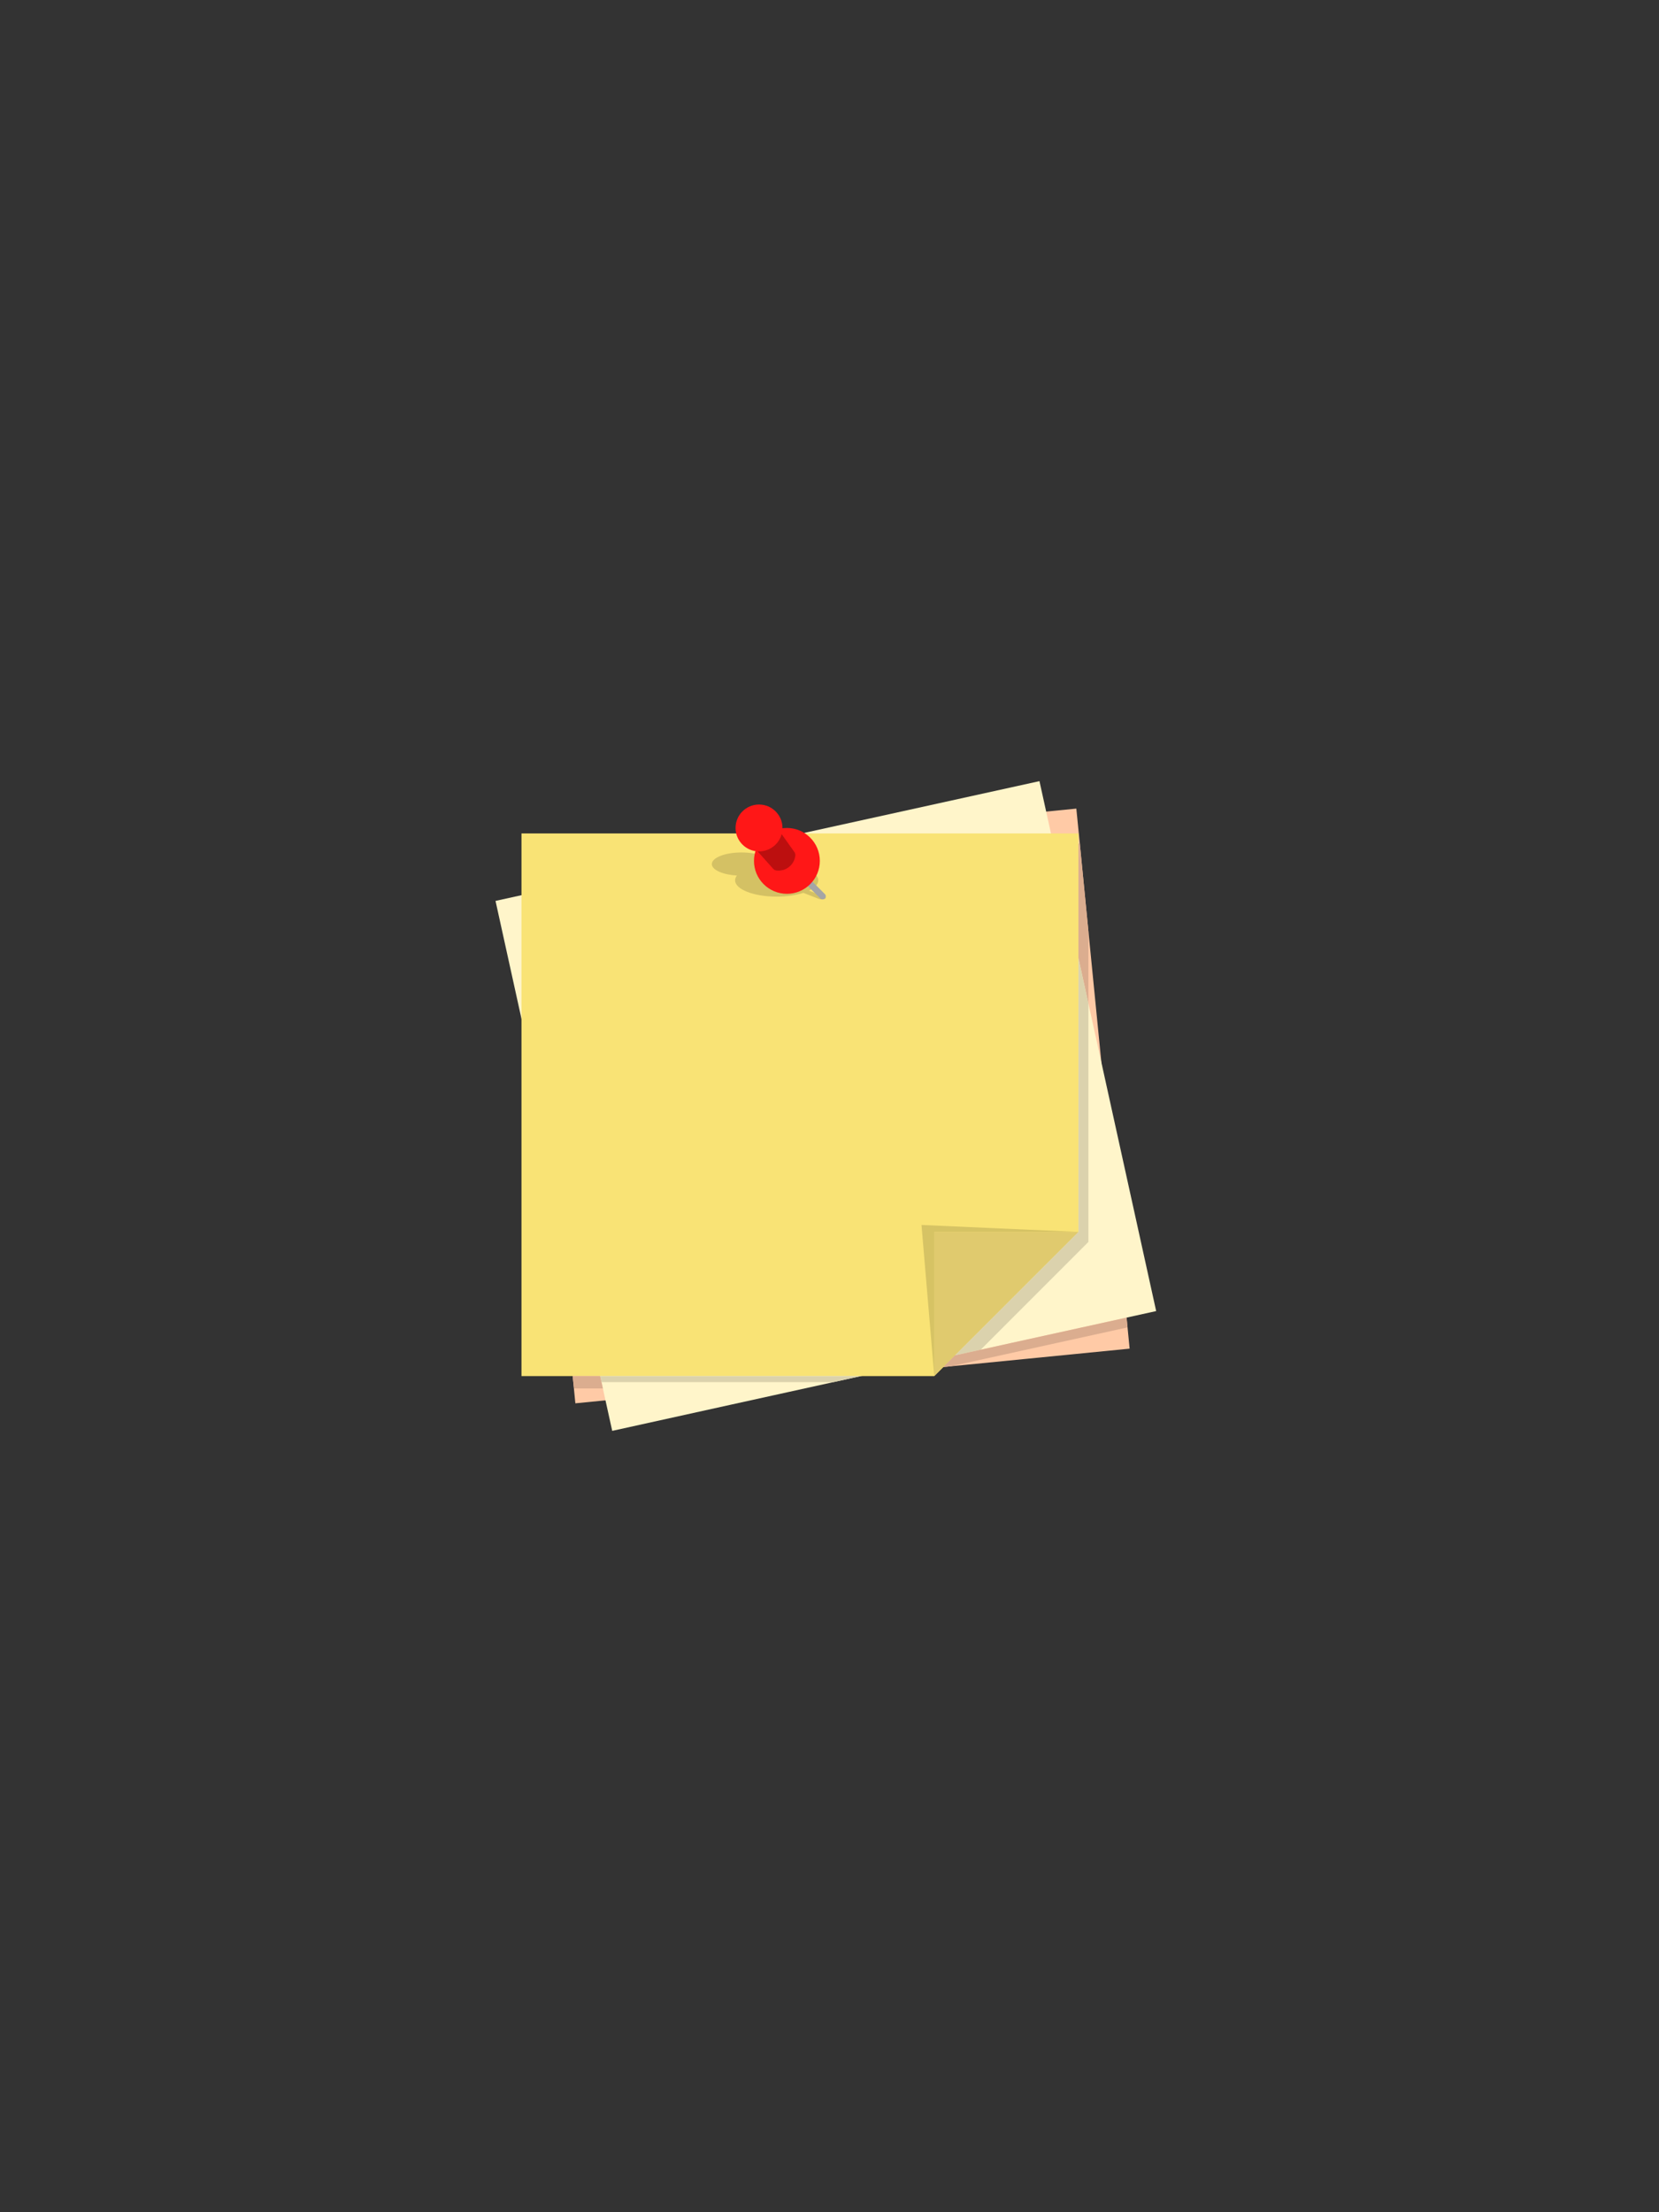 <svg xmlns="http://www.w3.org/2000/svg" xmlns:xlink="http://www.w3.org/1999/xlink" width="150" zoomAndPan="magnify" viewBox="0 0 112.5 150" height="200" preserveAspectRatio="xMidYMid meet" version="1.0"><rect x="0" y="0" width="112.5" height="150" fill="#333333" stroke="none"/><defs><clipPath id="16f382b20a"><path d="M 33.602 52.965 L 78.402 52.965 L 78.402 97.02 L 33.602 97.02 Z M 33.602 52.965 " clip-rule="nonzero"/></clipPath></defs><path fill="#ffcaa6" d="M 76.602 91.445 L 65.477 92.543 L 64.48 92.641 L 63.969 92.691 L 58.891 93.191 L 57.945 93.285 L 57.746 93.305 L 54.242 93.652 L 50.871 93.984 L 47.137 94.352 L 41.062 94.953 L 40.914 94.965 L 39.016 95.152 L 38.902 93.984 L 38.832 93.305 L 38.773 92.703 L 38.719 92.133 L 37.441 79.191 L 37.32 77.961 L 35.398 58.539 L 52.051 56.895 L 52.445 56.855 L 53.07 56.793 L 72.988 54.828 L 73.223 57.191 L 73.809 63.16 L 76.395 89.34 L 76.461 90.004 L 76.602 91.445 " fill-opacity="1" fill-rule="nonzero"/><g clip-path="url(#16f382b20a)"><path fill="#fff5ca" d="M 78.402 88.898 L 66.5 91.52 L 64.758 91.902 L 60.094 92.93 L 56.457 93.727 L 53.461 94.387 L 49.484 95.262 L 41.516 97.02 L 40.984 94.613 L 40.863 94.051 L 33.602 61.086 L 49.941 57.488 L 50.328 57.402 L 50.941 57.266 L 70.488 52.965 L 73.133 64.969 L 73.809 68.051 L 78.402 88.898 " fill-opacity="1" fill-rule="nonzero"/></g><path fill="#f9e375" d="M 73.133 56.512 L 73.133 83.531 L 64.094 92.566 L 63.355 93.305 L 35.363 93.305 L 35.363 56.512 L 73.133 56.512 " fill-opacity="1" fill-rule="nonzero"/><path fill="#d6c364" d="M 63.355 93.305 L 62.488 83.059 L 73.133 83.531 L 63.355 83.531 L 63.355 93.305 " fill-opacity="1" fill-rule="nonzero"/><path fill="#e0ca6e" d="M 73.133 83.531 L 63.355 93.305 L 63.355 83.531 L 73.133 83.531 " fill-opacity="1" fill-rule="nonzero"/><path fill="#d4c164" d="M 55.715 60.98 C 55.645 60.98 55.574 60.969 55.523 60.949 L 54.477 60.539 C 53.984 60.699 53.355 60.797 52.668 60.797 C 51.109 60.797 49.848 60.301 49.848 59.691 C 49.848 59.578 49.891 59.469 49.973 59.367 C 49.008 59.309 48.27 58.98 48.27 58.59 C 48.27 58.156 49.168 57.801 50.277 57.801 C 51.387 57.801 52.289 58.156 52.289 58.59 L 52.285 58.598 C 52.41 58.594 52.539 58.59 52.668 58.59 C 54.227 58.59 55.488 59.082 55.488 59.691 C 55.488 59.957 55.25 60.199 54.855 60.387 L 55.922 60.805 C 55.973 60.824 56 60.852 56 60.879 C 56 60.93 55.902 60.973 55.773 60.977 L 55.746 60.98 C 55.734 60.98 55.723 60.98 55.715 60.98 " fill-opacity="1" fill-rule="nonzero"/><path fill="#a5a5a5" d="M 54.738 60.035 L 55.625 60.918 C 55.668 60.965 55.734 60.988 55.797 60.98 L 55.82 60.977 C 55.922 60.965 56 60.879 56 60.773 C 56 60.719 55.98 60.664 55.938 60.625 L 55.086 59.773 L 54.738 60.035 " fill-opacity="1" fill-rule="nonzero"/><path fill="#ff1717" d="M 51.129 58.375 C 51.129 57.141 52.129 56.141 53.363 56.141 C 54.594 56.141 55.594 57.141 55.594 58.375 C 55.594 59.605 54.594 60.605 53.363 60.605 C 52.129 60.605 51.129 59.605 51.129 58.375 " fill-opacity="1" fill-rule="nonzero"/><path fill="#bc0f0f" d="M 50.941 57.242 L 52.441 58.922 C 52.5 58.984 52.582 59.023 52.668 59.027 L 52.734 59.031 C 53.344 59.062 53.867 58.613 53.934 58.008 C 53.941 57.926 53.922 57.848 53.875 57.781 L 52.531 55.891 L 50.941 57.242 " fill-opacity="1" fill-rule="nonzero"/><path fill="#ff1717" d="M 49.879 56.141 C 49.879 55.262 50.594 54.551 51.469 54.551 C 52.348 54.551 53.062 55.262 53.062 56.141 C 53.062 57.02 52.348 57.73 51.469 57.73 C 50.594 57.73 49.879 57.02 49.879 56.141 " fill-opacity="1" fill-rule="nonzero"/><path fill="#dbdbdb" d="M 56.527 93.715 L 58.379 93.305 L 56.527 93.715 " fill-opacity="1" fill-rule="nonzero"/><path fill="#dbad8f" d="M 40.883 94.145 L 38.926 94.145 L 38.832 93.305 L 40.699 93.305 L 40.793 93.727 L 40.883 94.145 " fill-opacity="1" fill-rule="nonzero"/><path fill="#dbd2ad" d="M 40.793 93.727 L 40.699 93.305 L 58.379 93.305 L 56.527 93.715 L 40.789 93.715 L 40.793 93.727 " fill-opacity="1" fill-rule="nonzero"/><path fill="#dbad8f" d="M 73.809 68.051 L 73.133 64.969 L 73.133 57.191 L 73.223 57.191 L 73.809 63.16 L 73.809 68.051 " fill-opacity="1" fill-rule="nonzero"/><path fill="#dbd2ad" d="M 64.758 91.902 L 73.133 83.531 L 73.133 64.969 L 73.809 68.051 L 73.809 84.207 L 66.5 91.52 L 64.758 91.902 " fill-opacity="1" fill-rule="nonzero"/><path fill="#d6c364" d="M 64.758 91.902 L 73.133 83.531 L 64.758 91.902 M 73.133 83.531 L 73.133 57.191 L 73.133 83.531 " fill-opacity="1" fill-rule="nonzero"/><path fill="#c0ad5e" d="M 64.758 91.902 L 73.133 83.531 L 64.758 91.902 " fill-opacity="1" fill-rule="nonzero"/><path fill="#dbad8f" d="M 63.969 92.691 L 64.758 91.902 L 66.5 91.52 L 68.551 91.066 L 76.395 89.34 L 76.461 90.004 L 64.48 92.641 L 63.969 92.691 " fill-opacity="1" fill-rule="nonzero"/><path fill="#c0ad5e" d="M 63.969 92.691 L 64.094 92.566 L 63.969 92.691 " fill-opacity="1" fill-rule="nonzero"/><path fill="#bcb495" d="M 64.758 91.902 L 66.5 91.52 L 64.758 91.902 " fill-opacity="1" fill-rule="nonzero"/></svg>